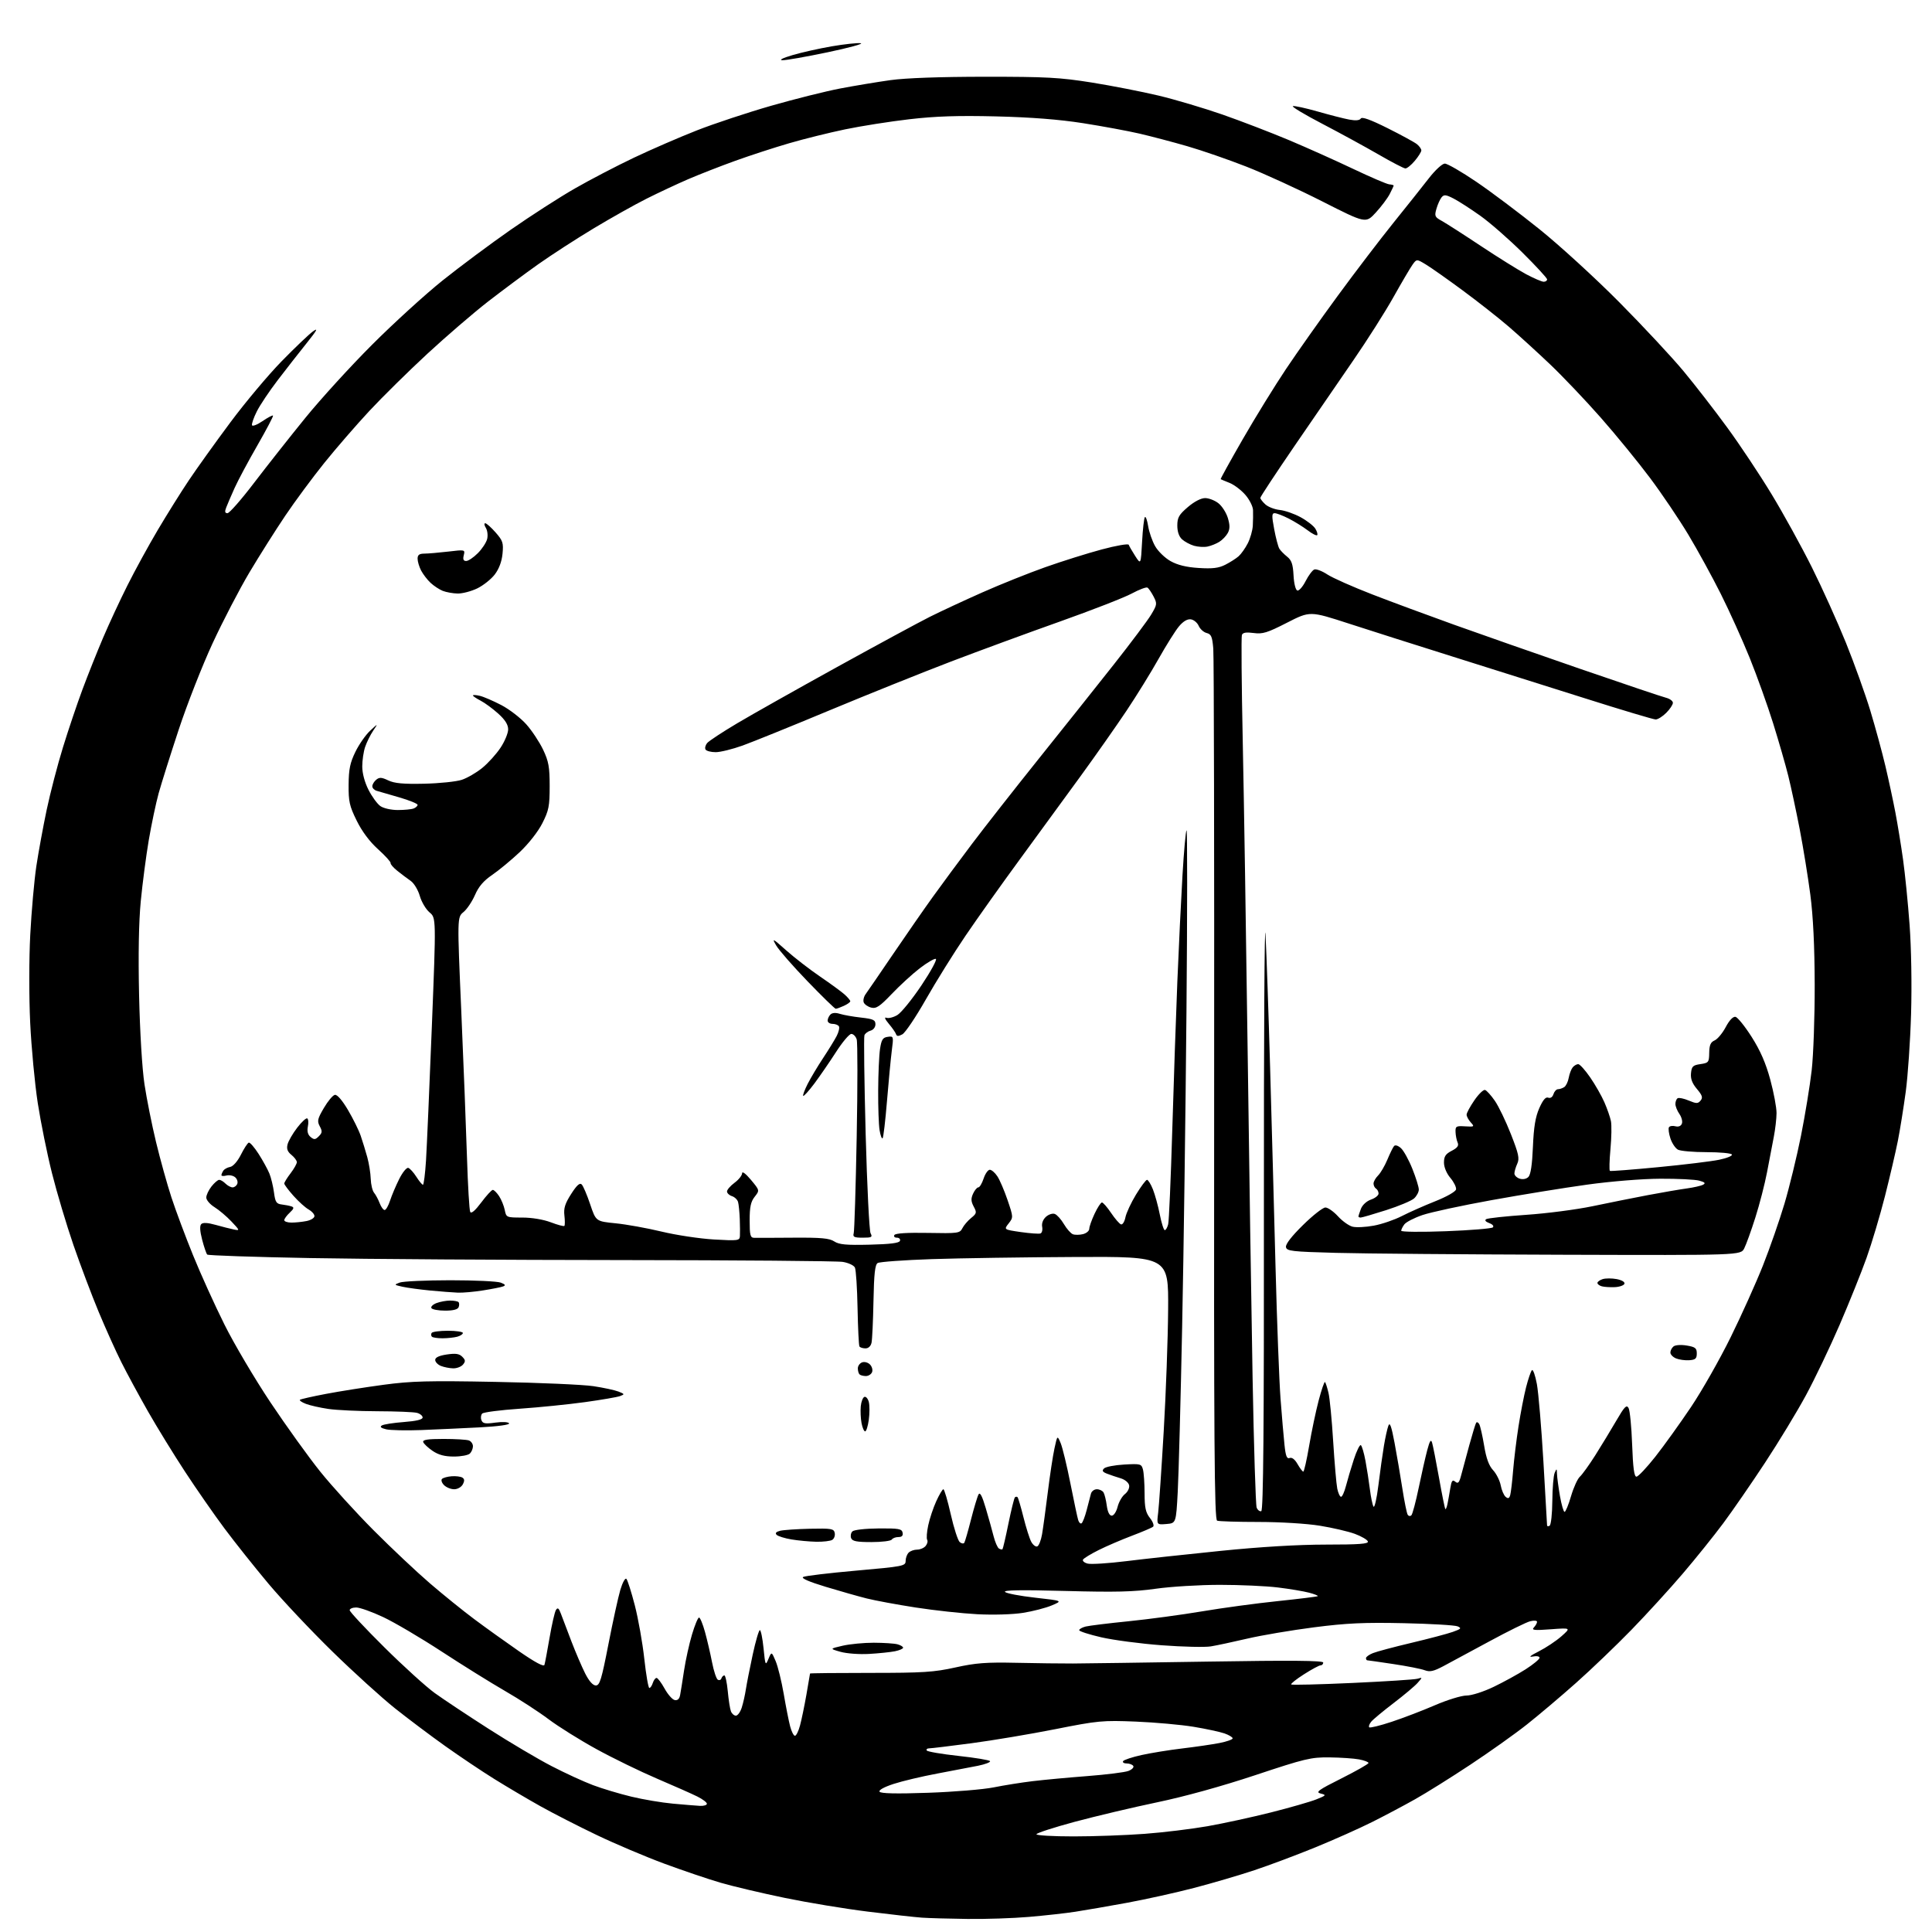 <?xml version="1.0" encoding="UTF-8" standalone="no"?>
<svg 
  version="1.1" 
  xmlns="http://www.w3.org/2000/svg" 
  xmlns:xlink="http://www.w3.org/1999/xlink" 
  xmlns:svg="http://www.w3.org/2000/svg"
  xmlns:rdf="http://www.w3.org/1999/02/22-rdf-syntax-ns#"
  xmlns:cc="http://creativecommons.org/ns#"
  xmlns:dc="http://purl.org/dc/elements/1.1/"
  viewBox="0 0 768 768"
  width="768"
  height="768"
>
<style>svg {background-color: white; }</style>"
<path stroke="none" fill="black" fill-rule="evenodd" d="M384.50,762.81C377.35,762.72 369.25,762.49 366.50,762.30C363.75,762.11 354.07,761.03 345.00,759.90C335.93,758.78 321.07,756.32 312.00,754.45C302.93,752.58 291.45,749.87 286.50,748.43C281.55,746.99 271.43,743.56 264.00,740.81C256.58,738.06 244.56,732.97 237.29,729.49C230.03,726.02 219.90,720.84 214.79,717.98C209.68,715.12 201.45,710.26 196.50,707.18C191.55,704.11 182.78,698.22 177.00,694.11C171.22,690.00 162.22,683.23 157.00,679.08C151.78,674.92 140.58,664.77 132.13,656.51C123.68,648.26 112.25,636.13 106.73,629.56C101.22,622.99 93.34,613.09 89.22,607.56C85.10,602.03 78.04,591.88 73.54,585.00C69.03,578.12 62.40,567.33 58.79,561.00C55.19,554.67 50.43,545.88 48.22,541.46C46.00,537.04 41.95,528.04 39.21,521.46C36.47,514.88 31.96,502.93 29.19,494.91C26.43,486.88 22.59,474.04 20.67,466.38C18.74,458.72 16.20,446.16 15.01,438.48C13.83,430.79 12.47,416.42 12.00,406.55C11.51,396.34 11.52,381.25 12.03,371.55C12.52,362.17 13.61,349.91 14.45,344.29C15.30,338.67 17.15,328.59 18.56,321.89C19.98,315.19 22.88,304.03 25.02,297.10C27.15,290.17 30.66,279.77 32.81,274.00C34.96,268.23 38.64,259.00 40.99,253.50C43.33,248.00 47.67,238.66 50.64,232.74C53.60,226.82 59.02,216.92 62.68,210.74C66.34,204.56 71.91,195.64 75.07,190.93C78.22,186.22 85.64,175.87 91.55,167.93C97.46,159.99 106.62,149.07 111.90,143.66C117.18,138.25 122.81,132.88 124.41,131.73C126.62,130.14 126.02,131.25 121.91,136.39C118.93,140.10 113.76,146.72 110.42,151.09C107.07,155.47 103.32,161.07 102.09,163.54C100.85,166.01 99.99,168.48 100.18,169.03C100.36,169.57 102.23,168.85 104.33,167.42C106.43,165.99 108.32,164.99 108.53,165.20C108.74,165.40 105.94,170.73 102.32,177.04C98.69,183.34 94.61,190.97 93.25,194.00C91.89,197.03 90.39,200.51 89.92,201.75C89.27,203.42 89.41,204.00 90.43,204.00C91.19,204.00 95.98,198.54 101.06,191.86C106.15,185.19 115.29,173.60 121.38,166.11C127.46,158.63 139.42,145.51 147.97,136.97C156.51,128.43 169.12,116.94 176.00,111.44C182.88,105.94 195.03,96.90 203.00,91.34C210.97,85.79 222.44,78.40 228.49,74.94C234.53,71.47 245.10,65.96 251.99,62.69C258.87,59.42 270.12,54.54 277.00,51.84C283.87,49.14 297.18,44.73 306.57,42.04C315.95,39.35 328.33,36.25 334.07,35.16C339.80,34.07 348.77,32.58 354.00,31.85C360.02,31.01 373.75,30.52 391.50,30.51C415.96,30.50 421.33,30.79 434.00,32.81C441.98,34.09 453.90,36.42 460.50,37.99C467.10,39.56 478.56,42.97 485.98,45.55C493.39,48.14 505.30,52.72 512.44,55.72C519.58,58.73 531.07,63.88 537.96,67.16C544.86,70.44 551.29,73.20 552.25,73.28C553.21,73.36 554.00,73.58 554.00,73.76C554.00,73.95 553.29,75.48 552.42,77.16C551.54,78.85 549.05,82.16 546.87,84.53C542.90,88.83 542.90,88.83 525.62,80.06C516.11,75.24 502.52,69.01 495.42,66.23C488.31,63.44 477.77,59.80 472.00,58.13C466.23,56.46 457.68,54.21 453.00,53.12C448.32,52.04 438.20,50.17 430.50,48.96C421.00,47.48 409.91,46.61 396.00,46.27C380.73,45.90 371.93,46.19 361.50,47.40C353.80,48.29 342.31,50.10 335.96,51.42C329.62,52.74 319.61,55.22 313.72,56.94C307.83,58.65 298.17,61.80 292.26,63.93C286.34,66.07 277.90,69.36 273.50,71.26C269.10,73.16 261.68,76.64 257.00,78.99C252.32,81.34 242.88,86.64 236.00,90.78C229.12,94.91 219.21,101.33 213.96,105.04C208.72,108.75 199.72,115.45 193.96,119.91C188.21,124.38 177.37,133.71 169.88,140.63C162.39,147.56 152.01,157.79 146.82,163.36C141.63,168.94 133.58,178.22 128.93,184.00C124.28,189.78 117.29,199.22 113.40,205.00C109.51,210.78 103.08,220.95 99.12,227.60C95.16,234.26 88.58,246.93 84.49,255.76C80.40,264.60 74.36,279.99 71.06,289.98C67.76,299.97 64.17,311.37 63.07,315.32C61.98,319.27 60.21,327.68 59.13,334.00C58.06,340.32 56.64,351.22 55.96,358.21C55.16,366.51 54.93,379.54 55.29,395.71C55.62,410.25 56.50,424.84 57.43,431.00C58.30,436.77 60.37,447.12 62.03,454.00C63.69,460.88 66.44,470.77 68.15,476.00C69.86,481.23 73.73,491.57 76.75,499.00C79.76,506.43 85.37,518.80 89.21,526.50C93.04,534.20 101.29,548.15 107.53,557.50C113.78,566.85 122.68,579.23 127.31,585.00C131.95,590.77 141.50,601.27 148.53,608.33C155.55,615.38 165.62,624.86 170.90,629.40C176.18,633.94 184.10,640.34 188.50,643.62C192.90,646.91 200.89,652.64 206.26,656.36C212.72,660.83 216.16,662.67 216.43,661.81C216.65,661.09 217.57,656.21 218.47,650.98C219.37,645.74 220.50,640.80 220.99,640.01C221.69,638.89 222.13,639.22 222.99,641.53C223.60,643.17 225.47,648.10 227.15,652.49C228.84,656.89 231.30,662.62 232.62,665.24C234.17,668.29 235.69,670.00 236.85,670.00C238.41,670.00 239.13,667.62 241.86,653.59C243.62,644.56 245.75,634.83 246.60,631.96C247.47,629.06 248.53,627.14 249.00,627.63C249.47,628.11 250.98,632.85 252.35,638.16C253.72,643.47 255.42,653.04 256.12,659.41C256.82,665.78 257.72,671.00 258.13,671.00C258.53,671.00 259.15,670.10 259.50,669.00C259.85,667.90 260.52,667.00 260.99,667.00C261.46,667.00 262.90,668.91 264.19,671.24C265.47,673.57 267.29,675.63 268.23,675.81C269.35,676.02 270.08,675.35 270.36,673.82C270.60,672.54 271.31,668.12 271.93,664.00C272.56,659.88 273.97,653.46 275.08,649.75C276.18,646.04 277.44,643.00 277.88,643.00C278.31,643.00 279.38,645.59 280.25,648.75C281.12,651.91 282.38,657.32 283.05,660.77C283.72,664.23 284.75,667.34 285.33,667.70C285.91,668.06 286.56,667.82 286.77,667.18C286.99,666.53 287.51,666.00 287.94,666.00C288.36,666.00 288.97,668.82 289.30,672.26C289.62,675.71 290.18,679.31 290.55,680.26C290.91,681.22 291.81,682.00 292.53,682.00C293.25,682.00 294.31,680.54 294.87,678.75C295.44,676.96 296.17,673.70 296.50,671.50C296.84,669.30 298.05,663.11 299.21,657.75C300.37,652.39 301.65,648.00 302.06,648.00C302.46,648.00 303.12,651.24 303.52,655.19C304.21,662.08 304.29,662.26 305.47,659.44C306.71,656.50 306.71,656.50 308.34,660.33C309.23,662.44 310.67,668.29 311.54,673.33C312.40,678.37 313.55,684.19 314.09,686.25C314.63,688.31 315.49,690.00 316.00,690.00C316.51,690.00 317.42,688.16 318.02,685.91C318.63,683.66 319.77,678.15 320.56,673.66C321.35,669.17 322.00,665.39 322.00,665.25C322.00,665.11 332.81,665.00 346.02,665.00C366.97,665.00 371.28,664.72 379.77,662.84C387.83,661.05 391.99,660.73 404.00,660.99C411.98,661.16 422.10,661.29 426.50,661.27C430.90,661.25 455.09,660.91 480.25,660.51C513.48,659.98 526.00,660.09 526.00,660.89C526.00,661.50 525.53,662.00 524.95,662.00C524.38,662.00 521.40,663.60 518.34,665.56C515.28,667.51 513.00,669.33 513.27,669.60C513.54,669.87 524.50,669.60 537.63,669.00C550.76,668.40 562.40,667.65 563.50,667.32C565.50,666.73 565.50,666.73 563.50,669.00C562.40,670.24 558.12,673.84 553.98,677.00C549.85,680.15 545.84,683.48 545.09,684.39C544.33,685.30 543.98,686.31 544.29,686.63C544.61,686.95 548.61,685.97 553.19,684.45C557.76,682.94 565.52,679.97 570.42,677.85C575.33,675.73 580.97,674.00 582.95,674.00C585.00,674.00 589.65,672.52 593.73,670.56C597.67,668.67 603.39,665.53 606.45,663.58C609.50,661.62 612.00,659.56 612.00,658.99C612.00,658.40 610.83,658.20 609.25,658.51C607.48,658.86 608.34,658.13 611.68,656.45C614.52,655.01 618.57,652.32 620.68,650.46C624.50,647.07 624.50,647.07 616.50,647.66C609.87,648.16 608.71,648.03 609.75,646.93C610.44,646.20 611.00,645.19 611.00,644.69C611.00,644.19 609.77,644.09 608.27,644.47C606.76,644.85 599.45,648.45 592.02,652.48C584.58,656.51 576.34,660.96 573.69,662.36C569.85,664.39 568.37,664.71 566.34,663.94C564.94,663.41 559.34,662.30 553.90,661.49C548.46,660.67 543.79,660.00 543.51,660.00C543.23,660.00 543.00,659.60 543.00,659.12C543.00,658.64 544.24,657.74 545.75,657.14C547.26,656.53 554.12,654.70 561.00,653.07C567.88,651.44 575.27,649.49 577.43,648.73C580.81,647.54 581.09,647.23 579.43,646.50C578.37,646.04 568.73,645.47 558.00,645.24C542.26,644.90 535.38,645.21 522.30,646.89C513.40,648.04 501.47,650.05 495.80,651.38C490.14,652.70 483.61,654.10 481.30,654.47C478.98,654.85 470.21,654.65 461.80,654.02C453.38,653.39 442.56,651.96 437.75,650.85C432.94,649.74 429.00,648.47 429.00,648.03C429.00,647.58 430.16,646.93 431.57,646.57C432.98,646.22 440.68,645.27 448.66,644.47C456.65,643.66 469.78,641.90 477.84,640.54C485.90,639.18 499.47,637.34 507.99,636.46C516.51,635.57 523.64,634.69 523.84,634.49C524.04,634.29 522.47,633.67 520.35,633.11C518.23,632.55 512.69,631.62 508.03,631.05C503.37,630.47 492.98,630.00 484.95,630.00C476.92,630.00 465.43,630.70 459.42,631.55C450.69,632.79 443.50,632.96 423.50,632.43C405.97,631.96 398.80,632.08 399.50,632.81C400.05,633.40 405.44,634.42 411.48,635.10C422.46,636.33 422.46,636.33 418.11,638.17C415.72,639.19 410.55,640.52 406.63,641.14C402.53,641.78 394.83,642.01 388.50,641.68C382.45,641.36 371.43,640.16 364.00,639.01C356.57,637.86 347.80,636.23 344.50,635.40C341.20,634.57 333.86,632.49 328.19,630.77C321.58,628.77 318.38,627.37 319.27,626.87C320.03,626.44 329.51,625.31 340.33,624.35C359.11,622.69 360.00,622.51 360.00,620.50C360.00,619.35 360.54,617.86 361.20,617.20C361.86,616.54 363.38,616.00 364.58,616.00C365.78,616.00 367.30,615.34 367.96,614.54C368.63,613.74 368.90,612.65 368.57,612.11C368.23,611.57 368.42,608.96 368.99,606.32C369.55,603.67 370.99,599.36 372.18,596.75C373.37,594.14 374.64,592.00 375.01,592.00C375.38,592.00 376.70,596.48 377.94,601.96C379.18,607.44 380.79,612.41 381.51,613.01C382.23,613.61 383.05,613.72 383.33,613.27C383.61,612.82 384.82,608.64 386.00,603.99C387.19,599.34 388.53,594.87 388.99,594.06C389.57,593.02 390.43,594.68 391.86,599.54C392.99,603.37 394.40,608.39 394.98,610.71C395.57,613.02 396.52,615.20 397.09,615.56C397.67,615.91 398.30,616.04 398.50,615.84C398.70,615.63 399.77,611.04 400.87,605.63C401.98,600.21 403.14,595.53 403.44,595.22C403.75,594.92 404.22,594.89 404.49,595.15C404.75,595.42 405.81,599.00 406.84,603.11C407.87,607.22 409.25,611.61 409.92,612.85C410.59,614.10 411.66,614.95 412.30,614.73C412.95,614.52 413.81,612.35 414.23,609.92C414.65,607.49 415.67,599.99 416.51,593.25C417.34,586.51 418.54,578.63 419.17,575.75C420.31,570.50 420.31,570.50 421.65,573.72C422.38,575.49 424.12,582.69 425.51,589.72C426.91,596.75 428.29,603.29 428.60,604.26C428.90,605.24 429.50,605.81 429.93,605.54C430.37,605.27 431.29,602.90 431.97,600.28C432.65,597.65 433.42,594.71 433.67,593.75C433.93,592.79 434.98,592.00 436.01,592.00C437.04,592.00 438.23,592.56 438.66,593.25C439.08,593.94 439.67,596.30 439.96,598.50C440.31,601.06 441.02,602.50 441.94,602.50C442.74,602.50 443.76,600.97 444.26,599.00C444.74,597.08 446.05,594.79 447.17,593.92C448.31,593.03 449.05,591.50 448.85,590.44C448.64,589.36 447.18,588.15 445.49,587.65C443.85,587.16 441.42,586.34 440.10,585.83C438.26,585.12 437.97,584.63 438.87,583.73C439.51,583.09 443.11,582.39 446.87,582.18C453.36,581.81 453.74,581.91 454.34,584.15C454.69,585.44 454.98,589.70 454.99,593.62C455.00,599.35 455.41,601.26 457.13,603.44C458.30,604.92 458.86,606.48 458.38,606.89C457.90,607.30 454.12,608.91 450.00,610.47C445.88,612.03 439.95,614.57 436.82,616.13C433.70,617.68 430.87,619.40 430.53,619.95C430.19,620.49 431.03,621.22 432.38,621.56C433.74,621.90 440.62,621.46 447.67,620.59C454.73,619.71 471.62,617.87 485.21,616.50C501.07,614.89 516.06,614.00 527.05,614.00C540.30,614.00 544.07,613.72 543.75,612.75C543.52,612.06 541.20,610.71 538.60,609.74C536.00,608.78 529.74,607.32 524.69,606.50C519.45,605.65 508.97,605.01 500.33,605.00C491.99,605.00 484.56,604.77 483.83,604.49C482.73,604.06 482.52,574.68 482.64,433.74C482.72,340.11 482.56,260.95 482.30,257.84C481.90,253.07 481.48,252.09 479.66,251.63C478.47,251.33 477.05,250.05 476.50,248.79C475.95,247.53 474.55,246.36 473.38,246.20C472.01,246.00 470.36,246.97 468.67,248.98C467.25,250.67 463.61,256.47 460.58,261.85C457.56,267.24 451.80,276.56 447.78,282.57C443.76,288.58 435.57,300.25 429.57,308.50C423.57,316.75 412.72,331.61 405.46,341.52C398.20,351.42 388.44,365.15 383.78,372.02C379.12,378.88 372.04,390.25 368.05,397.27C364.06,404.29 359.85,410.54 358.70,411.16C357.12,412.01 356.50,411.99 356.20,411.11C355.99,410.46 354.69,408.59 353.31,406.96C351.78,405.13 351.41,404.22 352.36,404.58C353.20,404.91 355.16,404.42 356.70,403.50C358.24,402.59 362.56,397.27 366.30,391.68C370.03,386.10 372.60,381.37 372.01,381.17C371.42,380.97 368.53,382.66 365.60,384.92C362.67,387.18 357.67,391.76 354.50,395.09C349.70,400.11 348.31,401.04 346.32,400.54C345.00,400.21 343.66,399.27 343.34,398.46C343.03,397.64 343.39,396.14 344.14,395.13C344.89,394.11 349.74,387.03 354.93,379.39C360.12,371.75 367.27,361.45 370.83,356.50C374.39,351.55 381.37,342.10 386.35,335.50C391.32,328.90 403.29,313.64 412.94,301.59C422.60,289.53 436.04,272.66 442.80,264.09C449.57,255.51 456.23,246.62 457.61,244.31C459.98,240.35 460.03,239.96 458.57,237.13C457.71,235.48 456.62,233.88 456.14,233.59C455.66,233.29 452.84,234.35 449.88,235.94C446.92,237.54 434.15,242.51 421.50,247.01C408.85,251.50 389.27,258.69 378.00,262.99C366.73,267.30 345.12,275.97 330.00,282.27C314.88,288.58 299.21,294.92 295.19,296.37C291.17,297.81 286.36,299.00 284.50,299.00C282.64,299.00 280.83,298.53 280.47,297.96C280.12,297.38 280.40,296.23 281.09,295.39C281.79,294.55 287.18,291.00 293.06,287.51C298.95,284.01 316.81,273.95 332.75,265.15C348.70,256.35 365.29,247.37 369.62,245.20C373.95,243.03 383.35,238.66 390.50,235.49C397.65,232.31 408.90,227.81 415.50,225.47C422.10,223.13 432.20,219.96 437.94,218.42C443.68,216.88 448.51,216.04 448.69,216.56C448.86,217.08 450.02,219.07 451.25,221.00C453.50,224.50 453.50,224.50 454.00,215.33C454.27,210.28 454.78,205.88 455.12,205.55C455.46,205.21 456.04,206.83 456.41,209.16C456.78,211.48 458.02,215.04 459.16,217.07C460.30,219.10 463.06,221.79 465.29,223.04C468.09,224.61 471.57,225.47 476.49,225.78C481.99,226.13 484.43,225.84 487.07,224.50C488.96,223.54 491.34,222.03 492.36,221.13C493.38,220.23 495.02,217.92 496.01,215.98C497.00,214.04 497.90,210.89 498.01,208.98C498.11,207.07 498.16,204.28 498.10,202.78C498.05,201.29 496.65,198.53 495.00,196.66C493.36,194.78 490.54,192.66 488.75,191.95C486.96,191.24 485.38,190.58 485.24,190.48C485.09,190.38 489.05,183.22 494.03,174.56C499.01,165.91 506.75,153.35 511.23,146.66C515.71,139.97 524.98,126.85 531.84,117.50C538.69,108.15 548.62,95.14 553.90,88.58C559.18,82.03 565.52,74.05 568.00,70.86C570.51,67.62 573.31,65.05 574.32,65.03C575.33,65.01 580.95,68.26 586.82,72.24C592.70,76.22 604.02,84.73 612.00,91.15C619.98,97.56 634.24,110.61 643.70,120.15C653.16,129.69 664.63,142.00 669.20,147.50C673.77,153.00 681.62,163.12 686.64,170.00C691.67,176.88 699.60,188.80 704.26,196.50C708.93,204.20 716.12,217.25 720.24,225.50C724.36,233.75 730.45,247.26 733.79,255.52C737.12,263.77 741.48,275.92 743.48,282.50C745.47,289.08 748.17,298.98 749.47,304.48C750.77,309.99 752.56,318.32 753.45,323.00C754.34,327.68 755.71,336.07 756.49,341.65C757.28,347.24 758.45,358.94 759.09,367.65C759.77,376.85 760.02,391.68 759.68,403.00C759.37,413.73 758.41,427.68 757.56,434.00C756.70,440.32 755.30,449.10 754.43,453.50C753.56,457.90 751.25,467.80 749.30,475.50C747.34,483.20 744.05,494.24 741.98,500.03C739.91,505.83 735.08,517.83 731.25,526.71C727.41,535.59 721.40,548.16 717.89,554.64C714.38,561.13 707.07,573.18 701.65,581.42C696.23,589.66 688.77,600.47 685.07,605.45C681.37,610.43 674.12,619.45 668.96,625.50C663.80,631.55 654.61,641.61 648.54,647.86C642.47,654.10 632.55,663.61 626.50,668.98C620.45,674.36 611.67,681.78 607.00,685.48C602.33,689.19 592.20,696.38 584.50,701.48C576.80,706.58 566.90,712.77 562.50,715.24C558.10,717.72 550.42,721.79 545.43,724.29C540.44,726.79 530.32,731.31 522.93,734.33C515.54,737.35 504.62,741.45 498.66,743.43C492.70,745.42 481.90,748.59 474.66,750.48C467.42,752.37 455.43,755.02 448.00,756.39C440.57,757.75 431.35,759.35 427.50,759.94C423.65,760.54 415.32,761.46 409.00,762.00C402.68,762.54 391.65,762.91 384.50,762.81zM426.75,730.00C434.86,730.00 447.57,729.54 455.00,728.98C462.43,728.43 473.68,727.06 480.00,725.95C486.32,724.84 497.69,722.36 505.25,720.46C512.81,718.55 520.91,716.22 523.24,715.29C527.23,713.69 527.34,713.55 524.99,712.96C522.84,712.42 523.98,711.59 533.25,706.94C539.16,703.97 544.00,701.22 544.00,700.82C544.00,700.42 542.31,699.77 540.25,699.39C538.19,699.00 532.90,698.64 528.50,698.59C521.13,698.51 518.80,699.06 499.00,705.65C485.67,710.08 470.85,714.18 460.00,716.44C450.38,718.45 435.64,721.94 427.25,724.19C418.86,726.45 412.00,728.68 412.00,729.15C412.00,729.62 418.64,730.00 426.75,730.00zM278.25,717.86C279.76,717.94 281.00,717.56 281.00,717.02C281.00,716.48 279.31,715.20 277.25,714.17C275.19,713.14 268.00,709.95 261.27,707.08C254.55,704.21 243.67,698.92 237.11,695.31C230.54,691.71 221.98,686.36 218.07,683.42C214.17,680.48 206.37,675.42 200.74,672.18C195.11,668.93 183.75,661.86 175.50,656.47C167.25,651.08 156.83,644.94 152.35,642.83C147.87,640.72 143.03,639.00 141.60,639.00C140.17,639.00 139.00,639.49 139.00,640.08C139.00,640.68 145.20,647.32 152.78,654.83C160.36,662.35 169.37,670.52 172.80,673.00C176.23,675.48 185.89,681.89 194.27,687.26C202.64,692.62 213.89,699.28 219.26,702.05C224.62,704.83 232.02,708.23 235.70,709.61C239.38,711.00 246.24,713.06 250.95,714.19C255.65,715.33 263.10,716.58 267.50,716.98C271.90,717.38 276.74,717.78 278.25,717.86zM368.90,712.66C379.13,712.31 390.88,711.34 395.00,710.51C399.12,709.68 406.10,708.57 410.50,708.04C414.90,707.51 424.68,706.60 432.24,706.02C439.79,705.44 447.13,704.52 448.55,703.98C449.96,703.44 450.84,702.55 450.50,702.00C450.16,701.45 448.98,701.00 447.88,701.00C446.78,701.00 446.14,700.58 446.45,700.08C446.77,699.57 450.05,698.48 453.76,697.66C457.47,696.84 464.77,695.65 470.00,695.03C475.23,694.41 481.86,693.44 484.75,692.88C487.64,692.32 490.00,691.48 490.00,691.03C490.00,690.57 488.54,689.69 486.75,689.06C484.96,688.44 479.45,687.25 474.50,686.43C469.55,685.61 459.20,684.68 451.50,684.36C438.26,683.83 436.52,683.99 419.50,687.37C409.60,689.33 394.59,691.85 386.13,692.97C377.68,694.09 370.12,695.00 369.32,695.00C368.53,695.00 368.12,695.38 368.40,695.85C368.69,696.31 374.36,697.28 381.00,698.00C387.64,698.72 393.29,699.66 393.55,700.08C393.81,700.50 391.66,701.33 388.76,701.92C385.87,702.50 378.55,703.90 372.50,705.03C366.45,706.16 358.68,708.01 355.24,709.13C351.44,710.37 349.24,711.58 349.64,712.23C350.09,712.96 356.17,713.10 368.90,712.66zM345.50,657.46C341.63,657.69 336.55,657.31 334.14,656.63C329.77,655.40 329.77,655.40 334.96,654.20C337.82,653.54 343.38,653.01 347.33,653.01C351.27,653.02 355.51,653.30 356.75,653.63C357.99,653.96 359.00,654.57 359.00,654.99C359.00,655.41 357.54,656.04 355.75,656.40C353.96,656.76 349.35,657.24 345.50,657.46zM324.50,612.87C321.75,612.81 317.30,612.40 314.61,611.95C311.93,611.50 309.27,610.67 308.72,610.12C308.04,609.44 308.50,608.91 310.11,608.51C311.43,608.18 316.76,607.82 321.97,607.70C330.53,607.52 331.48,607.68 331.82,609.38C332.03,610.41 331.59,611.64 330.85,612.11C330.11,612.58 327.25,612.92 324.50,612.87zM346.41,613.00C340.55,613.00 338.81,612.66 338.34,611.43C338.01,610.57 338.23,609.37 338.84,608.76C339.47,608.13 343.89,607.63 349.19,607.58C357.25,607.51 358.49,607.73 358.80,609.25C359.04,610.45 358.52,611.00 357.13,611.00C356.02,611.00 354.84,611.45 354.50,612.00C354.16,612.55 350.52,613.00 346.41,613.00zM616.00,606.50C616.55,606.16 617.03,601.75 617.07,596.69C617.11,591.64 617.53,586.60 618.00,585.50C618.80,583.64 618.86,583.67 618.93,585.92C618.97,587.25 619.50,591.19 620.10,594.67C620.71,598.15 621.54,601.00 621.94,601.00C622.35,601.00 623.51,598.19 624.51,594.75C625.52,591.31 627.10,587.83 628.03,587.00C628.96,586.17 631.71,582.35 634.15,578.50C636.58,574.65 640.34,568.46 642.50,564.75C645.77,559.12 646.58,558.28 647.38,559.71C647.91,560.66 648.55,567.19 648.80,574.22C649.14,583.52 649.61,587.00 650.51,587.00C651.20,587.00 654.59,583.40 658.06,579.01C661.52,574.61 667.90,565.72 672.24,559.26C676.58,552.79 683.67,540.30 688.00,531.50C692.33,522.70 698.10,509.88 700.82,503.00C703.55,496.12 707.38,485.10 709.35,478.50C711.31,471.90 714.27,459.75 715.92,451.50C717.56,443.25 719.48,431.55 720.17,425.50C720.86,419.45 721.40,404.15 721.37,391.50C721.33,376.05 720.76,364.27 719.63,355.62C718.70,348.53 716.80,336.83 715.41,329.62C714.01,322.40 711.98,312.90 710.89,308.50C709.80,304.10 707.08,294.68 704.86,287.56C702.64,280.44 698.44,268.74 695.54,261.55C692.64,254.37 687.46,242.91 684.04,236.08C680.62,229.26 674.83,218.69 671.17,212.59C667.51,206.49 660.65,196.32 655.92,190.00C651.19,183.68 642.37,172.88 636.31,166.00C630.25,159.12 621.17,149.57 616.13,144.78C611.08,139.98 603.71,133.26 599.74,129.84C595.77,126.43 587.57,119.97 581.51,115.50C575.45,111.03 568.85,106.37 566.82,105.15C563.15,102.93 563.15,102.93 561.51,105.21C560.60,106.47 557.20,112.26 553.94,118.07C550.69,123.88 543.55,135.13 538.08,143.07C532.61,151.01 522.03,166.42 514.57,177.31C507.11,188.21 501.00,197.48 501.00,197.91C501.00,198.34 501.91,199.51 503.02,200.52C504.13,201.52 506.69,202.51 508.72,202.72C510.75,202.93 514.47,204.22 516.99,205.59C519.51,206.96 522.15,209.01 522.86,210.14C523.56,211.27 523.89,212.44 523.60,212.74C523.30,213.03 521.58,212.16 519.78,210.78C517.97,209.41 514.61,207.32 512.29,206.14C509.97,204.96 507.46,204.00 506.70,204.00C505.54,204.00 505.51,205.04 506.51,210.35C507.16,213.85 508.09,217.34 508.55,218.10C509.02,218.87 510.42,220.30 511.65,221.28C513.42,222.69 513.97,224.28 514.20,228.71C514.37,231.95 515.01,234.51 515.70,234.74C516.35,234.95 517.84,233.28 518.99,231.02C520.15,228.75 521.71,226.67 522.46,226.38C523.21,226.09 525.55,226.98 527.66,228.37C529.77,229.75 537.80,233.31 545.50,236.29C553.20,239.27 567.83,244.68 578.00,248.33C588.17,251.98 610.67,259.85 628.00,265.83C645.33,271.80 660.74,276.99 662.25,277.36C663.76,277.74 665.00,278.64 665.00,279.38C665.00,280.12 663.81,281.91 662.36,283.36C660.91,284.81 659.02,286.00 658.15,286.00C657.29,286.00 644.64,282.22 630.04,277.59C615.44,272.96 591.80,265.51 577.50,261.02C563.20,256.53 544.58,250.61 536.12,247.86C520.74,242.87 520.74,242.87 511.62,247.53C503.76,251.55 501.93,252.12 498.34,251.63C495.37,251.23 494.04,251.45 493.67,252.41C493.39,253.15 493.54,272.15 494.01,294.63C494.48,317.11 495.35,371.95 495.94,416.50C496.53,461.05 497.42,520.00 497.92,547.50C498.42,575.00 499.15,598.31 499.54,599.29C499.93,600.28 500.75,600.91 501.37,600.71C502.20,600.43 502.48,568.13 502.42,478.91C502.38,412.14 502.67,363.80 503.06,371.50C503.46,379.20 504.28,403.05 504.89,424.50C505.51,445.95 506.47,481.50 507.04,503.50C507.61,525.50 508.51,549.12 509.03,556.00C509.55,562.88 510.26,571.12 510.60,574.32C511.07,578.83 511.54,580.01 512.66,579.58C513.57,579.23 514.74,580.13 515.80,582.00C516.74,583.65 517.76,584.99 518.08,584.99C518.39,585.00 519.44,580.39 520.40,574.75C521.36,569.11 523.06,560.99 524.19,556.71C525.32,552.42 526.45,549.12 526.71,549.38C526.97,549.63 527.59,551.56 528.09,553.67C528.60,555.78 529.44,564.48 529.96,573.00C530.49,581.52 531.22,589.96 531.58,591.75C531.95,593.54 532.63,595.00 533.09,595.00C533.55,595.00 534.41,593.09 535.02,590.75C535.62,588.41 537.02,583.68 538.14,580.24C539.25,576.80 540.52,574.20 540.95,574.47C541.38,574.73 542.21,577.55 542.80,580.73C543.39,583.90 544.18,588.98 544.55,592.00C544.92,595.02 545.56,598.12 545.97,598.87C546.38,599.63 547.25,595.89 547.94,590.37C548.61,584.94 549.60,577.88 550.14,574.69C550.67,571.49 551.46,567.92 551.90,566.75C552.48,565.17 553.10,566.88 554.36,573.57C555.28,578.48 556.68,586.67 557.47,591.77C558.26,596.87 559.21,601.52 559.57,602.11C559.93,602.70 560.60,602.80 561.05,602.34C561.50,601.88 562.80,597.00 563.94,591.50C565.08,586.00 566.61,579.25 567.34,576.50C568.35,572.71 568.82,571.98 569.28,573.50C569.62,574.60 570.86,580.90 572.04,587.50C573.21,594.10 574.34,599.67 574.54,599.87C574.74,600.07 575.12,599.17 575.39,597.87C575.66,596.57 576.16,593.78 576.50,591.68C577.00,588.57 577.38,588.07 578.50,589.00C579.61,589.92 580.07,589.41 580.87,586.32C581.42,584.22 582.85,578.90 584.06,574.50C585.27,570.10 586.49,566.10 586.77,565.62C587.05,565.14 587.61,565.36 588.02,566.12C588.44,566.88 589.31,570.74 589.97,574.69C590.80,579.72 591.87,582.65 593.54,584.44C594.84,585.85 596.20,588.56 596.56,590.47C596.92,592.37 597.80,594.42 598.52,595.02C599.51,595.84 599.96,595.66 600.34,594.30C600.61,593.31 601.14,588.90 601.49,584.50C601.85,580.10 602.81,572.23 603.63,567.00C604.44,561.77 605.79,554.80 606.63,551.50C607.47,548.20 608.52,545.13 608.96,544.67C609.40,544.21 610.28,546.69 610.93,550.17C611.57,553.65 612.74,567.52 613.53,581.00C614.31,594.48 614.96,605.86 614.98,606.31C614.99,606.75 615.45,606.84 616.00,606.50zM463.65,605.82C459.79,606.13 459.79,606.13 460.39,601.32C460.71,598.67 461.71,584.12 462.59,569.00C463.48,553.88 464.27,532.05 464.35,520.50C464.50,499.50 464.50,499.50 427.50,499.67C407.15,499.76 381.45,500.15 370.39,500.52C359.33,500.90 349.65,501.60 348.89,502.07C347.83,502.72 347.43,506.33 347.22,517.21C347.07,525.07 346.72,532.51 346.45,533.75C346.15,535.13 345.22,536.00 344.04,536.00C342.98,536.00 341.90,535.66 341.64,535.23C341.38,534.81 341.05,527.95 340.89,519.98C340.74,512.02 340.27,504.77 339.84,503.88C339.42,502.99 337.25,501.98 335.00,501.62C332.76,501.26 293.25,500.94 247.21,500.90C201.17,500.87 145.39,500.51 123.26,500.10C101.13,499.69 82.73,499.07 82.37,498.71C82.02,498.35 81.11,495.70 80.36,492.82C79.46,489.33 79.34,487.26 80.01,486.59C80.68,485.92 82.59,486.03 85.76,486.92C88.37,487.65 91.62,488.48 93.00,488.75C95.40,489.24 95.36,489.11 92.00,485.56C90.08,483.53 87.04,480.96 85.25,479.85C83.46,478.74 82.00,477.03 82.00,476.05C82.00,475.07 82.93,473.08 84.07,471.63C85.21,470.19 86.59,469.00 87.14,469.00C87.69,469.00 88.82,469.67 89.64,470.50C90.47,471.32 91.74,472.00 92.46,472.00C93.19,472.00 94.03,471.36 94.33,470.57C94.63,469.79 94.24,468.61 93.45,467.96C92.66,467.30 91.11,467.00 90.01,467.29C88.90,467.58 88.01,467.52 88.02,467.16C88.02,466.80 88.36,465.99 88.77,465.37C89.17,464.74 90.40,464.07 91.50,463.87C92.68,463.65 94.43,461.65 95.77,459.00C97.01,456.52 98.42,454.37 98.89,454.21C99.36,454.05 101.12,456.08 102.81,458.71C104.49,461.34 106.42,464.85 107.09,466.50C107.76,468.15 108.58,471.52 108.91,474.00C109.42,477.86 109.85,478.54 112.00,478.80C113.38,478.96 115.13,479.31 115.91,479.58C117.00,479.95 116.83,480.51 115.16,482.07C113.97,483.17 113.00,484.51 113.00,485.04C113.00,485.57 114.29,486.00 115.87,486.00C117.46,486.00 120.16,485.72 121.87,485.38C123.59,485.03 125.00,484.15 125.00,483.41C125.00,482.67 123.95,481.49 122.68,480.78C121.40,480.08 118.70,477.65 116.68,475.38C114.65,473.11 113.00,470.90 113.00,470.47C113.00,470.04 114.12,468.21 115.50,466.41C116.88,464.61 118.00,462.61 118.00,461.98C118.00,461.34 117.03,460.04 115.85,459.08C114.28,457.81 113.86,456.68 114.31,454.90C114.65,453.56 116.37,450.58 118.14,448.28C119.90,445.98 121.71,444.32 122.14,444.59C122.58,444.86 122.69,446.32 122.38,447.84C122.01,449.71 122.36,451.05 123.46,451.97C124.86,453.12 125.35,453.08 126.73,451.69C128.11,450.32 128.17,449.68 127.11,447.71C126.01,445.64 126.21,444.75 128.75,440.43C130.34,437.72 132.30,435.37 133.12,435.22C134.02,435.04 136.04,437.37 138.31,441.21C140.35,444.67 142.64,449.29 143.39,451.50C144.14,453.70 145.32,457.52 146.00,460.00C146.68,462.48 147.30,466.34 147.37,468.59C147.44,470.84 148.04,473.33 148.69,474.12C149.35,474.92 150.35,476.79 150.92,478.28C151.49,479.78 152.38,481.00 152.90,481.00C153.42,481.00 154.39,479.31 155.06,477.25C155.73,475.19 157.36,471.33 158.69,468.68C160.01,466.03 161.64,464.04 162.30,464.25C162.96,464.47 164.40,466.05 165.50,467.78C166.60,469.51 167.78,470.94 168.12,470.96C168.46,470.98 169.01,466.61 169.35,461.25C169.68,455.89 170.72,432.01 171.66,408.19C173.37,364.87 173.37,364.87 170.75,362.69C169.31,361.48 167.57,358.55 166.88,356.16C166.18,353.74 164.57,351.08 163.25,350.16C161.94,349.25 159.56,347.46 157.96,346.18C156.36,344.90 155.15,343.51 155.27,343.08C155.40,342.65 153.15,340.17 150.28,337.58C146.90,334.53 143.91,330.52 141.79,326.22C138.92,320.40 138.52,318.62 138.58,311.91C138.63,305.74 139.16,303.20 141.29,298.84C142.74,295.87 145.37,292.10 147.14,290.47C150.34,287.50 150.34,287.50 148.32,290.50C147.21,292.15 145.79,295.03 145.15,296.90C144.52,298.77 144.00,302.27 144.00,304.68C144.00,307.37 144.96,310.96 146.48,313.96C147.85,316.66 149.97,319.57 151.20,320.43C152.47,321.32 155.49,322.00 158.14,322.00C160.72,322.00 163.55,321.73 164.42,321.39C165.29,321.06 166.00,320.40 166.00,319.94C166.00,319.47 162.74,318.14 158.75,316.98C154.76,315.82 150.71,314.64 149.75,314.37C148.79,314.09 148.00,313.28 148.00,312.56C148.00,311.83 148.70,310.67 149.55,309.96C150.82,308.91 151.68,308.96 154.35,310.23C156.81,311.40 160.33,311.72 168.59,311.54C174.63,311.41 181.36,310.71 183.54,310.00C185.72,309.28 189.40,307.15 191.72,305.25C194.04,303.36 197.30,299.75 198.97,297.23C200.64,294.72 202.00,291.44 202.00,289.94C202.00,288.06 200.80,286.15 198.06,283.67C195.89,281.72 192.74,279.40 191.06,278.53C189.38,277.66 188.00,276.73 188.00,276.46C188.00,276.18 189.24,276.25 190.75,276.61C192.26,276.96 196.12,278.63 199.32,280.30C202.52,281.98 206.97,285.41 209.21,287.93C211.45,290.44 214.45,294.98 215.89,298.00C218.10,302.66 218.50,304.87 218.50,312.50C218.50,320.46 218.16,322.17 215.59,327.25C213.88,330.62 210.15,335.37 206.58,338.75C203.22,341.91 198.31,345.97 195.67,347.78C192.24,350.11 190.27,352.41 188.81,355.78C187.68,358.37 185.63,361.43 184.25,362.56C181.74,364.62 181.74,364.62 183.37,402.06C184.26,422.65 185.28,448.73 185.63,460.00C185.98,471.27 186.56,481.06 186.92,481.75C187.35,482.56 188.88,481.24 191.31,478.00C193.36,475.25 195.43,473.00 195.90,473.00C196.38,473.00 197.51,474.13 198.41,475.50C199.31,476.88 200.32,479.36 200.65,481.00C201.24,483.96 201.34,484.00 207.61,484.00C211.43,484.00 215.97,484.76 218.94,485.88C221.67,486.92 224.10,487.57 224.35,487.32C224.59,487.08 224.60,485.21 224.36,483.19C224.02,480.30 224.60,478.44 227.04,474.63C229.28,471.13 230.46,470.06 231.24,470.84C231.83,471.43 233.35,474.98 234.60,478.71C236.88,485.50 236.88,485.50 244.69,486.28C248.99,486.70 257.23,488.19 263.00,489.58C268.77,490.97 278.11,492.38 283.75,492.71C293.33,493.26 294.01,493.18 294.13,491.40C294.20,490.36 294.17,487.25 294.07,484.50C293.96,481.75 293.65,478.74 293.39,477.80C293.12,476.87 292.02,475.82 290.95,475.48C289.88,475.14 289.00,474.31 289.00,473.62C289.00,472.94 290.35,471.38 292.00,470.16C293.65,468.94 295.00,467.24 295.00,466.38C295.00,465.46 296.44,466.54 298.50,469.00C302.00,473.19 302.00,473.19 300.00,475.73C298.44,477.71 298.00,479.78 298.00,485.13C298.00,490.99 298.26,492.01 299.75,492.05C300.71,492.08 307.73,492.06 315.35,492.00C326.41,491.92 329.69,492.22 331.62,493.48C333.54,494.74 336.39,495.01 345.68,494.78C353.91,494.58 357.46,494.13 357.75,493.25C357.98,492.56 357.43,492.00 356.52,492.00C355.61,492.00 355.18,491.52 355.54,490.93C355.97,490.24 360.70,489.95 368.85,490.10C380.84,490.33 381.56,490.23 382.56,488.24C383.14,487.08 384.71,485.25 386.04,484.17C388.26,482.37 388.34,482.01 387.06,479.62C385.98,477.59 385.92,476.47 386.81,474.51C387.44,473.13 388.38,472.00 388.90,472.00C389.42,472.00 390.36,470.43 391.00,468.50C391.64,466.57 392.74,465.00 393.46,465.00C394.18,465.00 395.54,466.18 396.48,467.62C397.43,469.05 399.25,473.31 400.53,477.07C402.83,483.84 402.83,483.94 400.94,486.35C399.03,488.78 399.03,488.78 405.76,489.76C409.47,490.29 413.00,490.54 413.60,490.32C414.21,490.09 414.51,488.90 414.28,487.67C414.02,486.31 414.61,484.76 415.78,483.70C416.85,482.73 418.43,482.23 419.31,482.57C420.19,482.90 421.82,484.72 422.93,486.61C424.05,488.50 425.65,490.31 426.48,490.63C427.32,490.95 429.13,490.93 430.50,490.59C431.88,490.24 433.00,489.29 433.00,488.47C433.00,487.65 433.95,484.96 435.11,482.49C436.27,480.02 437.59,478.00 438.04,478.00C438.50,478.00 440.14,479.88 441.68,482.17C443.23,484.47 445.00,486.51 445.62,486.71C446.23,486.91 447.02,485.66 447.37,483.92C447.71,482.19 449.60,478.12 451.57,474.88C453.54,471.65 455.51,469.00 455.96,469.00C456.41,469.00 457.47,470.71 458.30,472.79C459.13,474.88 460.37,479.38 461.04,482.79C461.71,486.21 462.60,489.00 463.02,489.00C463.44,489.00 464.05,487.95 464.37,486.66C464.69,485.37 465.42,468.61 465.99,449.41C466.56,430.21 467.47,403.48 468.02,390.00C468.57,376.52 469.49,357.65 470.05,348.05C470.61,338.45 471.34,330.35 471.67,330.05C472.01,329.75 471.99,362.12 471.64,402.00C471.29,441.88 470.52,498.35 469.92,527.50C469.33,556.65 468.54,586.12 468.17,593.00C467.50,605.50 467.50,605.50 463.65,605.82zM180.54,592.00C179.22,592.00 177.41,591.26 176.51,590.36C175.61,589.46 175.25,588.35 175.70,587.90C176.16,587.44 177.89,586.96 179.54,586.84C181.20,586.71 183.11,586.95 183.78,587.36C184.67,587.91 184.72,588.65 183.97,590.06C183.38,591.15 181.88,592.00 180.54,592.00zM180.45,579.00C176.76,579.00 174.35,578.36 171.97,576.75C170.15,575.51 168.47,573.94 168.24,573.25C167.94,572.32 169.98,572.00 176.33,572.00C181.01,572.00 185.55,572.27 186.42,572.61C187.29,572.94 188.00,573.98 188.00,574.91C188.00,575.84 187.46,577.14 186.80,577.80C186.14,578.46 183.28,579.00 180.45,579.00zM167.50,568.47C161.45,568.70 155.15,568.56 153.50,568.17C151.44,567.68 150.90,567.20 151.78,566.65C152.49,566.20 156.43,565.59 160.53,565.28C165.50,564.90 168.00,564.30 168.00,563.47C168.00,562.79 166.99,561.96 165.75,561.63C164.51,561.30 157.43,561.01 150.00,560.99C142.57,560.97 133.80,560.56 130.50,560.07C127.20,559.58 123.20,558.68 121.61,558.06C120.02,557.45 118.94,556.72 119.21,556.45C119.48,556.18 124.16,555.12 129.60,554.09C135.05,553.05 145.35,551.43 152.50,550.47C163.51,548.99 170.31,548.81 197.00,549.32C214.32,549.64 231.81,550.41 235.86,551.02C239.91,551.63 244.41,552.60 245.86,553.17C248.33,554.14 248.37,554.26 246.50,554.96C245.40,555.37 239.10,556.46 232.50,557.37C225.90,558.28 214.23,559.46 206.57,559.99C198.91,560.52 192.22,561.38 191.69,561.91C191.16,562.44 191.02,563.61 191.37,564.53C191.90,565.90 192.86,566.07 196.90,565.51C199.70,565.13 202.04,565.25 202.37,565.79C202.72,566.36 198.06,567.01 190.73,567.40C184.00,567.75 173.55,568.23 167.50,568.47zM343.91,569.00C343.46,569.00 342.81,567.51 342.47,565.68C342.13,563.86 341.99,560.86 342.17,559.01C342.35,557.16 343.01,555.49 343.63,555.28C344.25,555.08 345.04,556.01 345.38,557.36C345.71,558.70 345.71,561.87 345.36,564.40C345.01,566.93 344.36,569.00 343.91,569.00zM344.20,547.00C343.17,547.00 342.03,546.70 341.67,546.33C341.30,545.97 341.00,544.89 341.00,543.94C341.00,542.99 341.75,541.92 342.68,541.57C343.61,541.21 345.00,541.58 345.81,542.39C346.62,543.19 347.00,544.55 346.67,545.42C346.34,546.29 345.22,547.00 344.20,547.00zM180.13,543.94C178.68,543.90 176.49,543.47 175.25,542.97C174.01,542.47 173.00,541.40 173.00,540.59C173.00,539.61 174.53,538.89 177.59,538.43C181.11,537.91 182.54,538.11 183.75,539.32C185.05,540.62 185.10,541.17 184.04,542.45C183.33,543.30 181.57,543.97 180.13,543.94zM671.50,540.71C669.85,540.83 667.49,540.50 666.25,539.99C665.01,539.48 664.00,538.43 664.00,537.65C664.00,536.88 664.56,535.79 665.25,535.23C665.96,534.65 668.22,534.49 670.50,534.87C673.91,535.44 674.50,535.90 674.50,538.02C674.50,540.06 673.97,540.54 671.50,540.71zM175.92,531.99C173.95,531.99 172.05,531.71 171.69,531.36C171.34,531.01 171.29,530.33 171.59,529.86C171.88,529.39 174.79,529.00 178.06,529.00C181.33,529.00 184.00,529.40 184.00,529.88C184.00,530.37 182.99,531.04 181.75,531.37C180.51,531.70 177.89,531.98 175.92,531.99zM176.95,521.00C174.29,521.00 171.84,520.55 171.50,520.00C171.16,519.45 172.06,518.55 173.50,518.00C174.95,517.45 177.38,517.00 178.90,517.00C180.42,517.00 181.94,517.27 182.26,517.60C182.59,517.93 182.62,518.83 182.32,519.60C181.97,520.53 180.18,521.00 176.95,521.00zM182.00,513.85C180.07,513.78 175.12,513.39 171.00,513.00C166.88,512.60 161.93,511.93 160.00,511.50C156.61,510.75 156.58,510.70 158.92,509.83C160.26,509.34 169.28,508.93 178.97,508.92C188.66,508.92 197.69,509.34 199.04,509.86C200.88,510.56 201.12,510.94 200.00,511.37C199.18,511.69 195.57,512.40 192.00,512.96C188.43,513.53 183.93,513.93 182.00,513.85zM641.92,511.66C640.04,511.74 637.71,511.60 636.75,511.33C635.79,511.07 635.00,510.47 635.00,509.99C635.00,509.52 635.94,508.84 637.09,508.47C638.23,508.11 640.74,508.10 642.65,508.46C644.69,508.85 645.97,509.61 645.74,510.31C645.52,510.96 643.81,511.57 641.92,511.66zM621.22,498.78C582.33,498.66 541.73,498.33 531.01,498.03C513.43,497.55 511.49,497.33 511.19,495.74C510.97,494.61 513.41,491.45 517.95,486.99C521.85,483.14 525.86,480.00 526.86,480.00C527.86,480.00 530.10,481.57 531.85,483.48C533.59,485.40 536.21,487.27 537.66,487.63C539.12,488.00 542.93,487.81 546.13,487.21C549.33,486.62 554.32,484.91 557.22,483.42C560.13,481.93 566.10,479.28 570.50,477.53C575.08,475.71 578.63,473.69 578.80,472.81C578.96,471.96 577.95,469.90 576.55,468.24C575.02,466.43 574.00,463.97 574.00,462.13C574.00,459.70 574.65,458.71 577.08,457.46C579.37,456.27 579.97,455.43 579.43,454.18C579.02,453.26 578.65,451.38 578.60,450.00C578.51,447.71 578.82,447.52 582.39,447.74C586.10,447.96 586.21,447.88 584.64,446.16C583.74,445.16 583.00,443.78 583.00,443.10C583.00,442.42 584.39,439.84 586.09,437.38C587.78,434.91 589.70,433.06 590.34,433.28C590.98,433.49 592.73,435.42 594.22,437.58C595.72,439.74 598.59,445.69 600.60,450.82C603.70,458.70 604.09,460.52 603.13,462.61C602.51,463.98 602.00,465.72 602.00,466.48C602.00,467.24 602.95,468.17 604.11,468.54C605.38,468.94 606.76,468.66 607.57,467.85C608.47,466.95 609.07,462.95 609.36,455.87C609.69,447.98 610.35,444.01 611.89,440.51C613.35,437.22 614.43,435.95 615.44,436.34C616.33,436.68 617.14,436.13 617.52,434.95C617.86,433.88 618.67,432.99 619.32,432.98C619.97,432.98 621.08,432.60 621.79,432.15C622.49,431.71 623.31,430.04 623.59,428.45C623.88,426.86 624.60,424.99 625.18,424.28C625.77,423.58 626.75,423.01 627.37,423.01C627.99,423.02 630.13,425.38 632.11,428.26C634.10,431.14 636.64,435.59 637.76,438.15C638.88,440.70 640.05,444.08 640.37,445.65C640.69,447.22 640.60,452.24 640.18,456.82C639.76,461.39 639.66,465.28 639.96,465.45C640.26,465.62 648.89,464.96 659.14,463.97C669.39,462.99 680.31,461.66 683.40,461.02C686.50,460.38 688.77,459.44 688.45,458.93C688.14,458.42 683.60,458.00 678.38,458.00C673.15,458.00 668.03,457.55 667.01,457.01C665.99,456.46 664.64,454.45 664.01,452.53C663.38,450.61 663.12,448.62 663.43,448.11C663.74,447.60 664.90,447.42 665.99,447.71C667.23,448.03 668.20,447.64 668.58,446.66C668.91,445.80 668.46,444.07 667.59,442.82C666.72,441.58 666.00,439.78 666.00,438.84C666.00,437.89 666.40,436.87 666.89,436.57C667.39,436.26 669.37,436.67 671.29,437.48C674.36,438.76 674.95,438.76 676.01,437.49C676.98,436.32 676.70,435.43 674.55,432.88C672.66,430.64 671.98,428.82 672.20,426.61C672.46,423.91 672.95,423.43 675.94,423.00C679.19,422.53 679.38,422.28 679.44,418.50C679.49,415.44 679.99,414.28 681.59,413.58C682.74,413.08 684.73,410.69 686.00,408.29C687.45,405.55 688.90,404.03 689.88,404.21C690.73,404.38 693.63,407.98 696.32,412.21C699.78,417.67 701.93,422.60 703.72,429.20C705.10,434.31 706.22,440.30 706.20,442.49C706.19,444.69 705.69,448.96 705.10,451.99C704.51,455.02 703.31,461.32 702.42,466.00C701.53,470.68 699.44,478.77 697.78,484.00C696.12,489.23 694.13,494.74 693.36,496.25C691.95,499.00 691.95,499.00 621.22,498.78zM342.94,492.00C339.54,492.00 338.95,491.71 339.36,490.25C339.64,489.29 340.17,472.04 340.55,451.92C340.93,431.79 340.93,414.36 340.55,413.17C340.17,411.97 339.21,411.00 338.41,411.00C337.61,411.00 334.86,414.26 332.30,418.25C329.73,422.24 325.85,427.87 323.68,430.78C321.50,433.68 319.53,435.86 319.29,435.62C319.05,435.39 319.86,433.24 321.07,430.85C322.29,428.46 325.04,423.85 327.19,420.61C329.34,417.36 331.77,413.41 332.59,411.83C333.41,410.24 333.81,408.50 333.48,407.97C333.15,407.44 332.01,407.00 330.94,407.00C329.87,407.00 329.00,406.42 329.00,405.70C329.00,404.99 329.50,403.90 330.11,403.29C330.82,402.58 332.17,402.48 333.86,403.02C335.31,403.48 339.09,404.15 342.25,404.50C347.14,405.05 348.00,405.45 348.00,407.17C348.00,408.32 347.17,409.40 346.07,409.69C345.01,409.97 343.91,410.80 343.62,411.54C343.34,412.28 343.56,429.90 344.11,450.69C344.67,471.49 345.55,489.29 346.07,490.25C346.90,491.79 346.52,492.00 342.94,492.00zM574.75,489.43C584.51,489.06 592.91,488.37 593.42,487.91C593.95,487.42 593.36,486.70 592.00,486.20C590.52,485.65 590.08,485.07 590.80,484.63C591.42,484.24 598.59,483.47 606.72,482.91C614.85,482.36 626.67,480.82 633.00,479.50C639.33,478.17 649.23,476.19 655.00,475.09C660.77,474.00 667.75,472.80 670.50,472.43C673.25,472.05 676.17,471.39 676.99,470.95C678.11,470.35 677.74,469.95 675.49,469.33C673.84,468.87 666.88,468.53 660.00,468.56C652.83,468.59 640.47,469.59 631.00,470.90C621.92,472.15 604.81,474.93 592.96,477.07C581.11,479.21 568.73,481.88 565.46,483.00C562.18,484.12 558.94,485.79 558.25,486.71C557.56,487.63 557.00,488.77 557.00,489.24C557.00,489.72 564.98,489.80 574.75,489.43zM540.88,484.00C540.39,484.00 540.00,483.80 540.00,483.57C540.00,483.33 540.45,481.95 540.99,480.52C541.58,478.99 543.24,477.46 544.99,476.85C546.65,476.28 548.00,475.20 548.00,474.46C548.00,473.72 547.55,472.84 547.00,472.50C546.45,472.16 546.00,471.25 546.00,470.48C546.00,469.71 546.81,468.27 547.80,467.29C548.79,466.31 550.45,463.48 551.49,461.00C552.52,458.52 553.72,456.08 554.16,455.57C554.63,455.03 555.76,455.38 556.91,456.42C557.98,457.39 560.02,461.07 561.43,464.60C562.84,468.13 564.00,471.85 564.00,472.86C564.00,473.86 563.15,475.46 562.11,476.40C561.07,477.34 556.06,479.44 550.99,481.06C545.91,482.68 541.36,484.00 540.88,484.00zM350.85,452.48C350.53,452.80 349.99,451.36 349.65,449.28C349.30,447.20 349.05,440.10 349.09,433.50C349.12,426.90 349.45,419.48 349.82,417.00C350.39,413.26 350.90,412.44 352.88,412.16C355.22,411.83 355.24,411.92 354.50,417.66C354.09,420.87 353.23,429.89 352.59,437.70C351.95,445.51 351.17,452.17 350.85,452.48zM332.22,401.00C331.85,401.00 326.81,396.09 321.02,390.09C315.23,384.09 309.62,377.68 308.55,375.84C306.76,372.77 307.09,372.93 312.55,377.80C315.82,380.71 321.88,385.39 326.00,388.20C330.12,391.01 334.51,394.22 335.75,395.33C336.99,396.44 338.00,397.65 338.00,398.01C338.00,398.38 336.85,399.20 335.45,399.84C334.05,400.48 332.60,401.00 332.22,401.00zM181.93,235.94C180.05,235.90 177.38,235.42 176.00,234.88C174.63,234.33 172.45,232.89 171.16,231.69C169.87,230.49 168.18,228.28 167.40,226.80C166.63,225.31 166.00,223.20 166.00,222.09C166.00,220.57 166.67,220.08 168.75,220.07C170.26,220.06 174.52,219.69 178.21,219.26C184.85,218.47 184.92,218.48 184.35,220.73C183.95,222.35 184.22,223.00 185.31,223.00C186.16,223.00 188.23,221.62 189.92,219.92C191.62,218.23 193.29,215.69 193.65,214.27C194.00,212.86 193.77,210.87 193.14,209.85C192.50,208.83 192.39,208.00 192.89,208.00C193.39,208.00 195.24,209.65 197.01,211.66C199.89,214.94 200.18,215.82 199.76,220.12C199.46,223.22 198.38,226.13 196.68,228.36C195.24,230.25 192.10,232.74 189.71,233.90C187.32,235.05 183.82,235.97 181.93,235.94zM480.00,217.27C478.62,217.55 476.21,217.40 474.64,216.95C473.07,216.49 470.93,215.34 469.89,214.40C468.67,213.30 468.00,211.35 468.00,208.92C468.00,205.74 468.65,204.60 472.18,201.58C474.72,199.40 477.41,198.00 479.05,198.00C480.52,198.00 482.91,198.92 484.34,200.05C485.78,201.18 487.46,203.82 488.09,205.91C488.94,208.76 488.94,210.24 488.08,211.85C487.45,213.03 485.93,214.62 484.71,215.38C483.50,216.14 481.38,216.99 480.00,217.27zM613.64,112.00C614.39,112.00 615.00,111.58 615.00,111.06C615.00,110.55 610.61,105.78 605.25,100.47C599.89,95.15 592.35,88.56 588.50,85.81C584.65,83.07 579.86,79.98 577.85,78.94C574.78,77.36 574.01,77.28 573.06,78.43C572.43,79.19 571.51,81.23 571.01,82.98C570.17,85.89 570.35,86.29 573.15,87.82C574.83,88.75 581.80,93.22 588.63,97.76C595.47,102.30 603.59,107.36 606.67,109.01C609.76,110.65 612.89,112.00 613.64,112.00zM558.66,66.96C558.02,66.94 553.23,64.45 548.00,61.42C542.77,58.40 532.73,52.91 525.67,49.23C518.62,45.56 513.34,42.39 513.94,42.19C514.54,41.99 518.97,42.95 523.77,44.32C528.57,45.70 534.24,47.15 536.36,47.54C538.90,48.02 540.46,47.87 540.93,47.12C541.41,46.34 544.76,47.54 551.57,50.94C557.03,53.67 562.29,56.54 563.25,57.31C564.21,58.09 565.00,59.20 565.00,59.78C565.00,60.37 563.83,62.23 562.41,63.92C560.99,65.62 559.30,66.98 558.66,66.96zM311.00,23.94C309.52,23.88 311.14,23.06 315.00,21.92C318.57,20.85 325.62,19.28 330.66,18.41C335.69,17.55 340.87,16.99 342.16,17.18C343.45,17.37 337.52,18.99 329.00,20.78C320.48,22.57 312.38,23.99 311.00,23.94z" />

</svg>